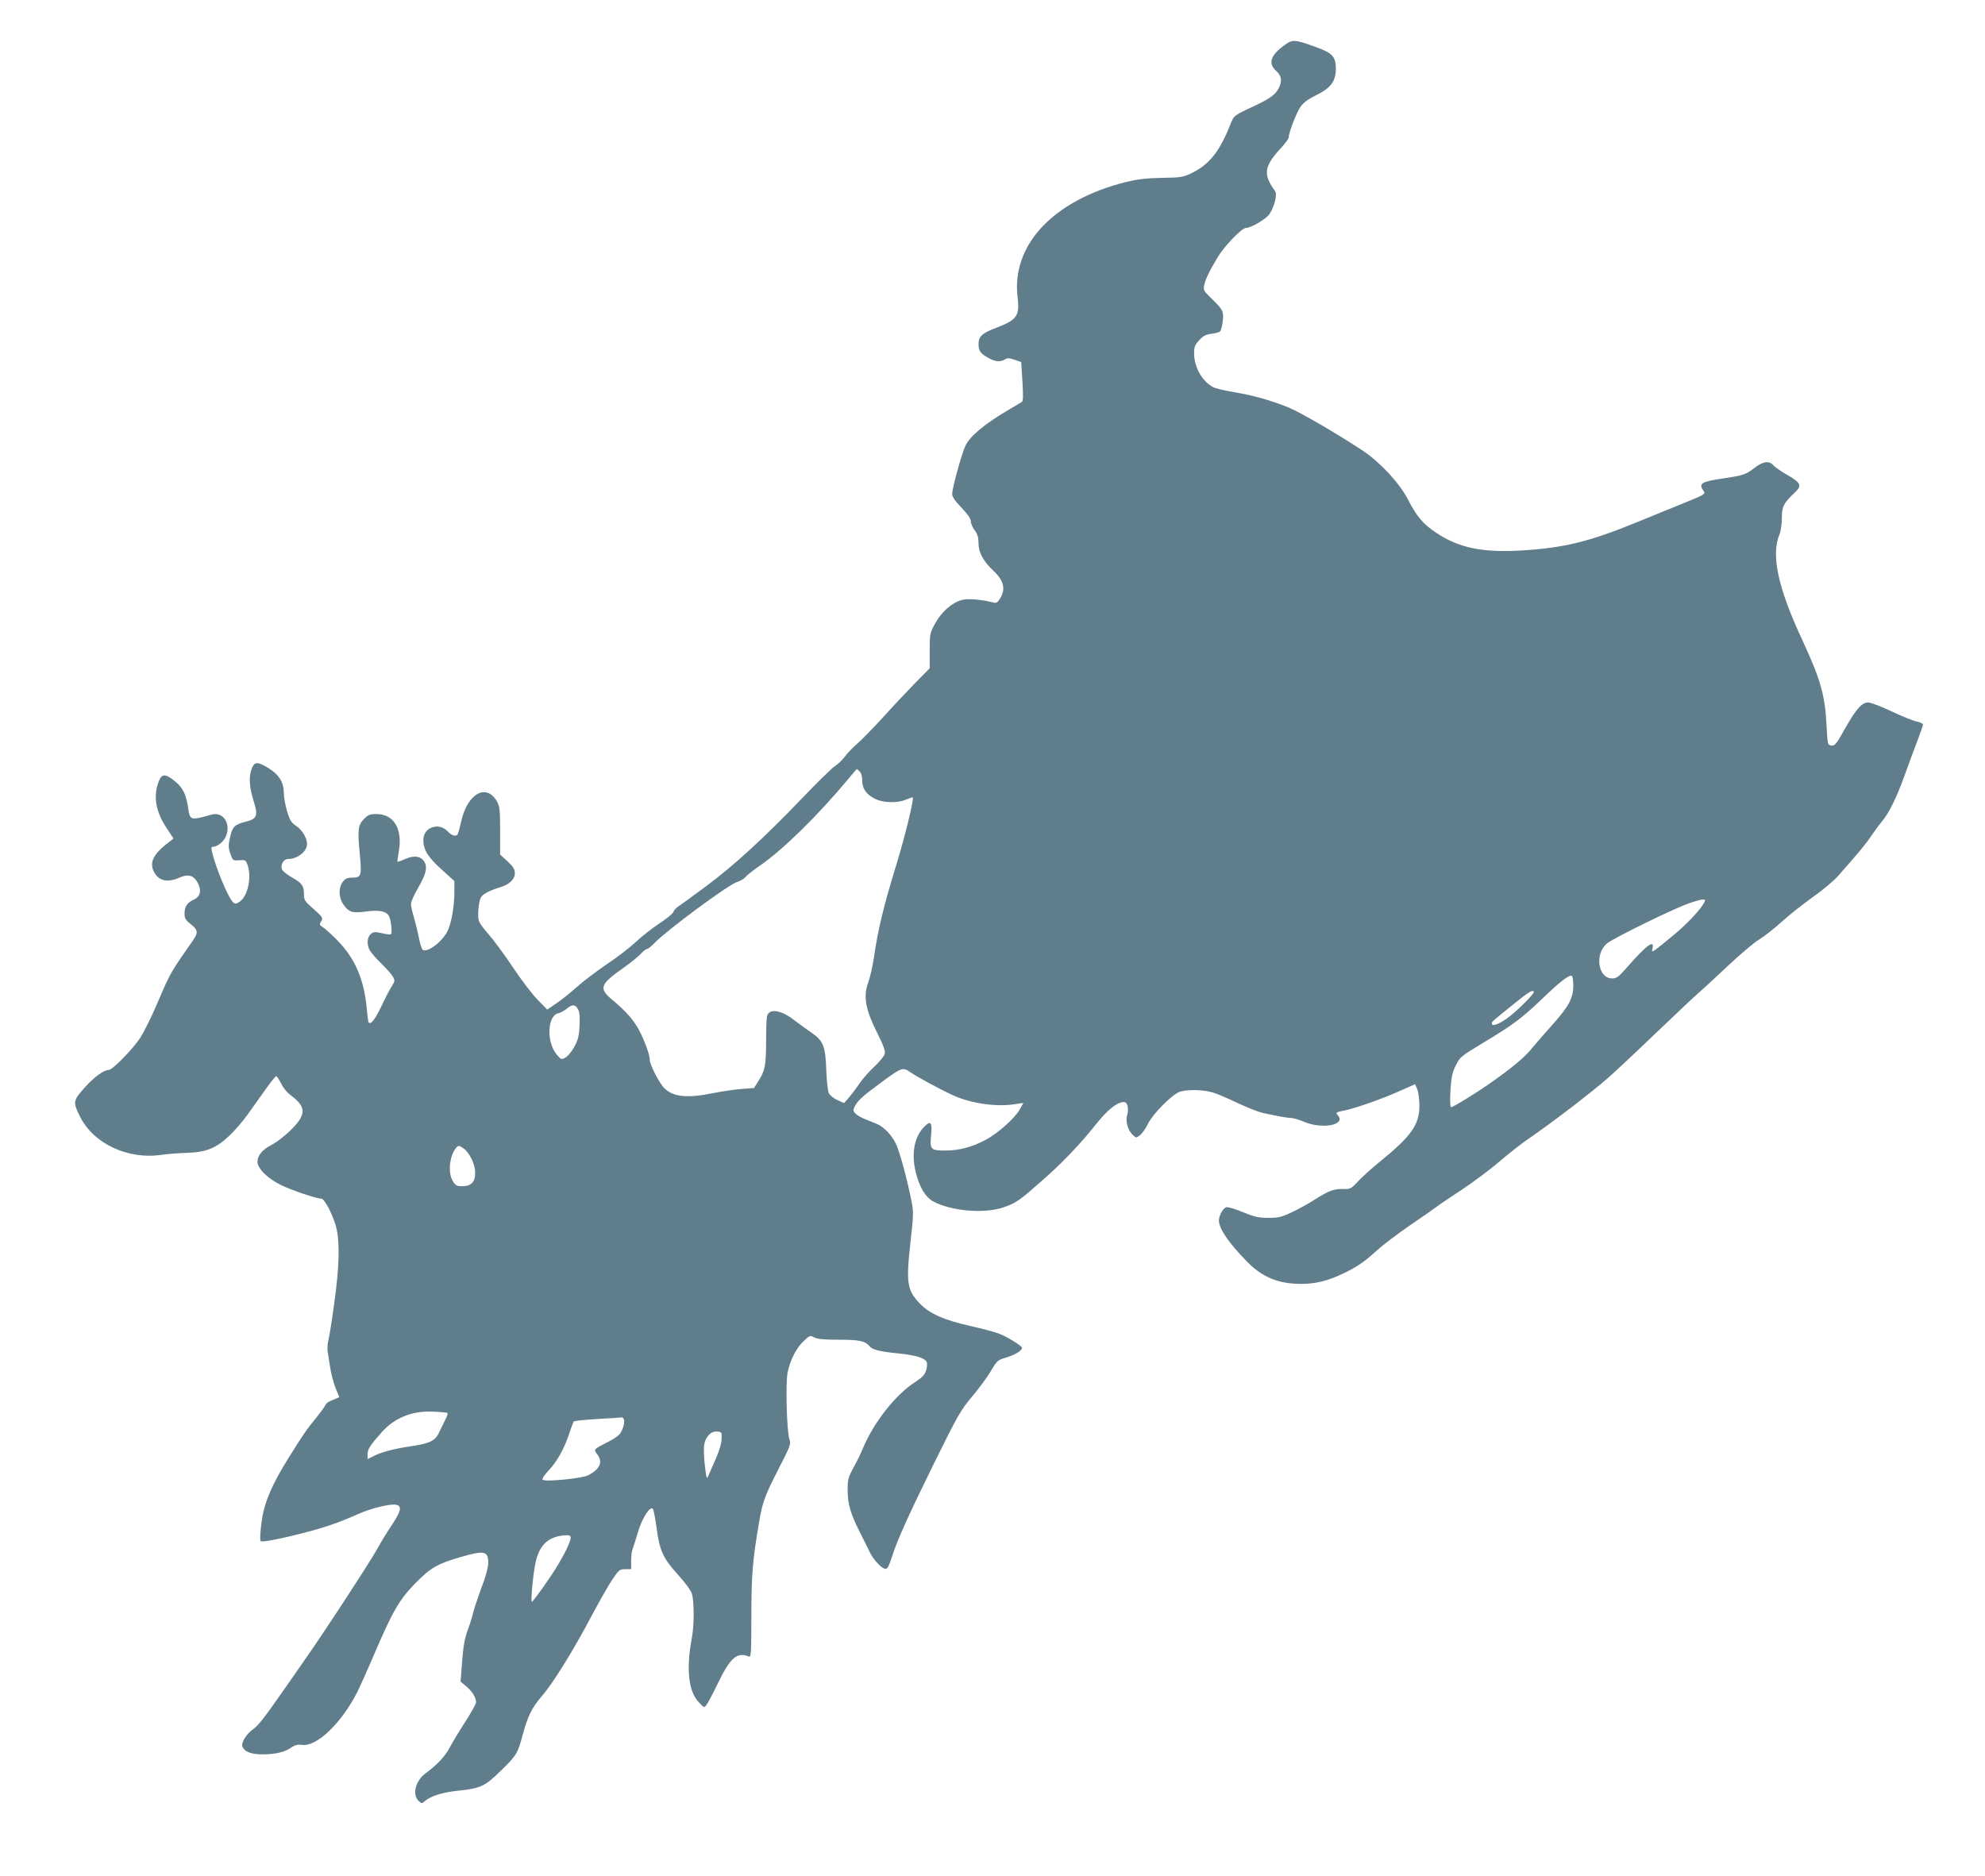 <?xml version="1.0" standalone="no"?>
<!DOCTYPE svg PUBLIC "-//W3C//DTD SVG 20010904//EN"
 "http://www.w3.org/TR/2001/REC-SVG-20010904/DTD/svg10.dtd">
<svg version="1.0" xmlns="http://www.w3.org/2000/svg"
 width="1280pt" height="1210pt" viewBox="0 0 1280 1210"
 preserveAspectRatio="xMidYMid meet">
<g transform="translate(0,1210) scale(0.1,-0.1)"
fill="#607d8b" stroke="none">
<path d="M8279 11806 c-87 -64 -103 -117 -49 -164 34 -30 39 -66 16 -110 -23
-43 -55 -67 -151 -112 -137 -64 -138 -64 -159 -117 -71 -180 -136 -262 -251
-319 -56 -27 -69 -29 -194 -31 -104 -2 -156 -9 -235 -28 -466 -118 -736 -407
-694 -744 14 -118 -4 -144 -138 -195 -91 -34 -114 -56 -114 -104 0 -45 11 -61
63 -90 43 -25 78 -28 107 -10 16 10 28 10 62 -2 l43 -15 8 -125 c6 -98 5 -127
-5 -133 -7 -4 -52 -31 -101 -60 -142 -85 -233 -161 -261 -221 -26 -55 -86
-274 -86 -313 0 -17 20 -46 60 -87 40 -42 60 -71 60 -87 0 -14 11 -40 25 -59
19 -26 25 -46 25 -85 0 -58 31 -115 95 -175 68 -64 81 -118 45 -178 -16 -27
-26 -33 -43 -28 -84 21 -165 27 -204 17 -64 -17 -133 -78 -173 -152 -34 -62
-35 -67 -35 -176 l0 -113 -91 -92 c-50 -51 -144 -151 -209 -223 -65 -71 -140
-148 -166 -170 -27 -23 -63 -60 -79 -82 -17 -23 -46 -51 -65 -63 -19 -11 -114
-105 -212 -207 -242 -253 -439 -434 -618 -567 -82 -61 -163 -120 -179 -130
-15 -10 -31 -26 -33 -36 -3 -11 -44 -45 -92 -76 -47 -31 -115 -85 -151 -119
-36 -34 -119 -98 -185 -142 -66 -45 -154 -111 -195 -148 -41 -37 -101 -85
-133 -106 l-58 -40 -62 63 c-34 35 -107 130 -162 213 -55 82 -124 176 -153
208 -29 32 -57 70 -63 85 -11 29 -4 125 12 154 12 22 56 45 121 65 63 18 98
52 98 93 0 24 -11 41 -47 75 l-48 44 0 153 c0 126 -3 159 -18 185 -67 124
-190 60 -232 -120 -8 -36 -18 -73 -21 -81 -9 -25 -38 -19 -69 14 -57 59 -155
24 -155 -56 0 -64 28 -110 116 -190 l84 -76 0 -71 c0 -86 -17 -188 -40 -243
-30 -69 -125 -146 -162 -131 -7 2 -19 36 -26 75 -7 38 -22 98 -32 133 -11 35
-20 75 -20 89 0 14 21 61 46 104 50 86 61 129 42 166 -21 38 -66 46 -123 21
-27 -12 -50 -20 -52 -18 -1 2 2 30 8 62 27 148 -30 245 -144 245 -40 0 -54 -5
-77 -29 -41 -40 -45 -68 -31 -218 15 -153 12 -163 -49 -163 -30 0 -43 -6 -59
-26 -29 -37 -28 -101 2 -145 35 -52 59 -60 150 -47 84 11 130 1 146 -31 13
-25 21 -110 12 -116 -5 -3 -32 0 -60 7 -45 10 -53 9 -71 -7 -23 -21 -26 -65
-6 -103 8 -15 42 -54 76 -87 34 -33 68 -72 75 -86 12 -22 11 -29 -6 -55 -11
-16 -42 -74 -68 -130 -43 -90 -72 -127 -85 -106 -2 4 -7 43 -11 87 -17 189
-76 325 -190 441 -38 39 -81 77 -94 85 -22 14 -22 17 -10 38 13 21 11 25 -48
78 -57 50 -63 58 -63 95 0 55 -12 72 -75 108 -30 17 -60 40 -65 50 -15 28 7
70 37 70 61 0 123 49 123 97 0 38 -32 92 -71 117 -31 21 -40 36 -58 94 -11 39
-21 92 -21 119 0 68 -32 119 -100 160 -70 42 -87 42 -106 -2 -21 -51 -17 -120
11 -209 31 -97 23 -117 -53 -136 -69 -18 -83 -31 -98 -97 -13 -58 -13 -72 8
-126 10 -26 15 -28 52 -25 39 3 41 1 53 -32 26 -77 2 -196 -49 -233 -23 -17
-29 -18 -44 -7 -31 27 -116 229 -138 333 -5 23 -3 27 15 27 11 0 33 13 49 28
75 75 30 202 -63 179 -12 -3 -43 -11 -68 -18 -64 -16 -76 -9 -84 48 -13 96
-33 140 -85 183 -60 50 -85 52 -104 6 -40 -96 -24 -198 49 -307 l44 -67 -49
-38 c-87 -70 -109 -124 -73 -184 31 -53 88 -63 162 -29 55 24 90 14 116 -34
26 -49 17 -89 -24 -108 -45 -21 -61 -45 -61 -90 0 -32 6 -42 40 -69 46 -37 49
-54 17 -101 -13 -19 -49 -70 -79 -114 -67 -98 -83 -128 -158 -305 -32 -76 -80
-172 -105 -212 -47 -72 -178 -207 -203 -208 -34 -1 -94 -45 -156 -114 -76 -85
-77 -93 -29 -189 87 -173 307 -276 523 -245 41 6 116 12 165 13 123 4 187 29
271 108 36 33 91 97 122 141 32 45 84 118 117 164 32 45 62 82 66 82 4 0 18
-21 31 -46 12 -26 36 -56 51 -68 97 -72 110 -112 59 -182 -36 -49 -124 -125
-179 -152 -51 -27 -83 -66 -83 -104 0 -43 66 -109 153 -151 70 -34 227 -87
259 -87 20 0 73 -101 95 -181 25 -98 22 -252 -11 -489 -15 -113 -33 -222 -38
-242 -6 -20 -8 -54 -5 -75 3 -21 11 -69 17 -107 6 -38 21 -95 34 -128 l24 -59
-26 -11 c-47 -18 -57 -25 -67 -45 -5 -10 -28 -41 -50 -69 -67 -81 -91 -116
-189 -274 -97 -156 -146 -267 -165 -376 -11 -67 -17 -147 -10 -153 14 -13 298
52 448 103 53 18 131 49 174 69 85 39 217 72 254 62 36 -9 28 -42 -30 -130
-30 -44 -71 -111 -92 -150 -51 -92 -362 -568 -484 -740 -19 -27 -68 -97 -108
-155 -145 -208 -175 -245 -211 -272 -43 -30 -78 -87 -69 -111 13 -35 58 -52
136 -51 82 1 140 15 184 47 21 14 39 18 66 14 95 -12 254 141 356 343 15 30
67 145 114 256 117 271 158 340 261 445 98 100 142 125 299 170 136 39 164 35
169 -23 3 -40 -9 -88 -58 -218 -17 -47 -35 -103 -40 -125 -5 -22 -20 -70 -34
-108 -19 -50 -28 -100 -36 -200 l-10 -132 35 -29 c38 -31 65 -73 65 -104 0
-10 -32 -68 -71 -128 -39 -60 -83 -134 -99 -164 -28 -55 -81 -111 -154 -165
-68 -49 -90 -140 -45 -181 18 -16 20 -16 37 -1 35 32 111 57 203 67 158 16
184 28 286 128 103 99 112 115 143 232 33 122 60 177 121 248 71 80 202 291
319 512 51 96 113 205 138 243 43 63 48 67 84 67 l38 0 0 55 c0 30 4 64 10 77
5 13 20 61 34 108 28 94 82 175 97 147 5 -8 15 -65 24 -127 18 -141 42 -191
138 -297 42 -46 81 -98 88 -120 16 -46 16 -205 0 -288 -37 -197 -22 -343 45
-413 34 -36 34 -37 50 -17 8 11 42 74 74 141 80 165 124 203 200 170 13 -5 15
27 15 261 0 268 8 363 51 613 21 124 38 168 126 340 76 148 79 157 68 190 -17
52 -25 363 -11 430 17 80 54 153 101 199 41 39 43 40 70 26 21 -11 64 -15 160
-15 134 0 169 -8 199 -44 18 -21 67 -33 189 -45 109 -11 168 -30 178 -56 4 -9
2 -33 -4 -53 -9 -29 -25 -45 -72 -76 -124 -79 -265 -258 -334 -423 -14 -34
-42 -92 -63 -129 -33 -61 -37 -74 -37 -143 0 -90 18 -152 77 -269 24 -48 55
-109 67 -135 24 -50 84 -111 103 -104 13 4 19 17 42 87 33 102 106 264 269
595 150 304 169 338 244 428 45 53 100 128 122 166 40 67 43 70 101 87 54 16
99 44 99 62 0 12 -93 70 -145 90 -27 11 -113 34 -190 51 -163 37 -253 76 -313
134 -92 91 -101 135 -72 396 21 188 22 205 7 278 -27 136 -73 306 -96 358 -27
62 -80 118 -132 139 -21 9 -57 23 -79 32 -22 9 -47 25 -55 34 -15 16 -15 21
-2 47 20 37 52 66 169 152 135 99 138 100 190 65 48 -32 173 -100 263 -143
115 -55 282 -81 402 -63 l62 9 -22 -40 c-33 -59 -143 -157 -223 -199 -90 -47
-169 -68 -260 -68 -92 0 -99 7 -90 99 9 87 -4 99 -50 48 -60 -65 -78 -173 -48
-290 23 -93 62 -158 110 -184 115 -64 333 -82 456 -39 82 29 103 44 250 174
126 110 248 238 350 367 66 83 127 133 167 137 19 2 26 -3 32 -25 4 -16 3 -41
-2 -57 -13 -37 3 -99 34 -128 24 -22 24 -22 48 -3 14 11 37 43 51 73 34 67
160 194 208 208 56 16 162 12 221 -9 30 -10 101 -41 159 -69 58 -27 128 -54
155 -60 107 -23 158 -32 181 -32 14 0 51 -11 84 -25 119 -50 273 -19 216 43
-15 17 -12 19 47 31 78 17 244 76 362 129 l90 40 14 -32 c7 -17 13 -63 14
-103 1 -125 -51 -199 -253 -363 -52 -42 -116 -100 -142 -128 -45 -48 -50 -51
-97 -50 -59 2 -95 -12 -186 -70 -38 -25 -104 -61 -145 -80 -65 -31 -85 -36
-150 -36 -64 0 -88 5 -166 37 -53 22 -98 35 -108 31 -21 -8 -46 -55 -46 -85 0
-52 62 -144 181 -265 98 -101 203 -144 349 -144 92 0 171 19 267 65 90 42 140
76 223 152 36 33 132 106 214 162 82 56 160 111 175 122 14 11 87 60 161 109
74 49 182 130 240 180 58 50 146 119 195 152 147 101 385 283 505 387 41 36
179 165 305 286 127 121 250 238 275 259 25 21 110 100 190 175 80 76 172 153
205 173 33 20 97 71 143 112 45 42 134 112 197 157 63 44 137 106 165 137 140
158 184 212 217 262 20 30 49 69 64 87 48 55 99 159 150 301 27 75 65 178 84
227 19 50 35 96 35 102 0 7 -17 15 -37 19 -21 3 -94 33 -163 65 -69 33 -138
59 -154 59 -40 0 -80 -46 -151 -173 -53 -95 -63 -107 -85 -105 -25 3 -25 4
-32 133 -9 190 -40 297 -155 545 -158 338 -204 550 -148 684 8 19 15 66 15
104 0 75 11 97 83 165 49 46 42 62 -51 116 -37 21 -76 48 -86 60 -28 31 -66
26 -119 -14 -60 -46 -75 -51 -203 -70 -145 -21 -163 -33 -129 -81 14 -21 10
-23 -148 -87 -89 -36 -216 -88 -282 -115 -306 -125 -466 -165 -742 -182 -251
-15 -406 16 -550 113 -86 57 -126 104 -183 214 -54 106 -180 242 -293 317
-162 107 -397 244 -473 276 -112 46 -223 78 -351 100 -61 10 -124 25 -140 33
-70 37 -122 128 -123 215 0 45 4 57 33 88 25 27 42 37 77 41 25 3 50 10 57 15
6 5 14 35 18 67 7 64 2 74 -84 157 -39 38 -42 45 -36 75 9 39 31 87 87 180 42
71 156 189 182 189 35 0 134 60 154 92 32 52 49 125 34 146 -80 110 -72 159
44 284 24 26 44 54 44 62 0 30 50 160 76 197 19 27 48 49 101 75 95 47 127 90
127 170 0 80 -21 102 -135 143 -134 48 -145 48 -200 7z m-2735 -4682 c10 -9
16 -33 16 -58 0 -53 25 -88 83 -118 52 -26 145 -29 201 -4 22 9 40 15 42 14 9
-10 -50 -251 -104 -428 -83 -269 -121 -425 -147 -608 -8 -53 -24 -124 -36
-157 -33 -91 -19 -173 56 -323 42 -84 55 -120 50 -139 -3 -13 -33 -50 -66 -81
-34 -31 -76 -79 -95 -107 -18 -27 -49 -68 -67 -90 l-34 -39 -42 19 c-23 10
-48 30 -56 44 -7 16 -14 75 -17 151 -5 153 -19 188 -95 240 -28 19 -79 56
-113 82 -85 66 -160 76 -174 25 -3 -12 -6 -85 -6 -162 0 -156 -7 -190 -49
-256 l-29 -46 -83 -6 c-46 -4 -128 -16 -182 -27 -163 -33 -252 -25 -310 29
-33 30 -97 154 -97 186 0 32 -34 126 -70 193 -34 64 -85 122 -173 195 -87 73
-78 99 73 205 47 33 97 74 113 91 15 17 33 31 39 31 7 0 28 17 48 38 77 81
477 377 533 394 21 6 46 21 55 33 9 11 51 44 93 73 149 103 371 321 568 557
29 36 55 65 57 65 1 0 10 -7 18 -16z m5446 -844 c-26 -49 -118 -146 -212 -222
-129 -106 -131 -107 -122 -74 15 61 -42 18 -164 -122 -55 -63 -68 -72 -97 -72
-90 0 -114 157 -33 225 41 35 432 226 528 259 94 32 115 33 100 6z m-845 -536
c0 -81 -28 -133 -133 -251 -48 -53 -106 -120 -129 -148 -47 -60 -127 -127
-263 -223 -107 -75 -248 -162 -263 -162 -6 0 -8 39 -4 108 6 89 12 116 35 162
26 52 33 59 168 140 202 121 254 161 387 287 116 112 173 156 192 150 6 -2 10
-30 10 -63z m-254 -39 c9 -9 -116 -133 -175 -174 -57 -40 -96 -52 -96 -31 0
11 -3 9 140 124 99 80 120 93 131 81z m-6163 -115 c9 -17 12 -52 9 -105 -3
-65 -9 -90 -33 -135 -16 -30 -42 -61 -57 -70 -28 -15 -29 -14 -57 19 -67 79
-61 250 9 266 15 3 40 17 56 30 36 30 55 28 73 -5z m-740 -895 c39 -28 76
-103 76 -157 1 -61 -25 -88 -85 -88 -34 0 -42 5 -59 33 -33 53 -22 162 21 214
14 17 20 16 47 -2z m-102 -1708 c3 -3 -4 -23 -15 -44 -11 -21 -28 -55 -37 -76
-25 -57 -59 -75 -171 -92 -118 -17 -200 -38 -253 -65 l-40 -20 0 31 c0 33 18
60 92 143 86 95 197 139 336 132 46 -2 86 -6 88 -9z m1137 -41 c8 -21 -9 -75
-30 -98 -10 -11 -45 -34 -78 -50 -87 -44 -88 -46 -65 -75 40 -51 20 -98 -59
-138 -40 -20 -277 -43 -292 -28 -5 5 11 31 39 60 55 59 99 137 133 238 12 39
26 74 29 78 4 4 74 11 156 16 82 4 152 9 155 10 4 0 9 -5 12 -13z m630 -126
c0 -27 -15 -77 -36 -125 -20 -44 -41 -94 -48 -110 -12 -28 -13 -25 -24 65 -6
52 -8 112 -4 133 9 53 45 89 84 85 29 -3 30 -5 28 -48z m-973 -637 c0 -24 -38
-103 -90 -188 -47 -77 -152 -224 -160 -225 -10 0 10 203 26 264 27 110 88 161
197 165 19 1 27 -4 27 -16z"/>
</g>
</svg>
